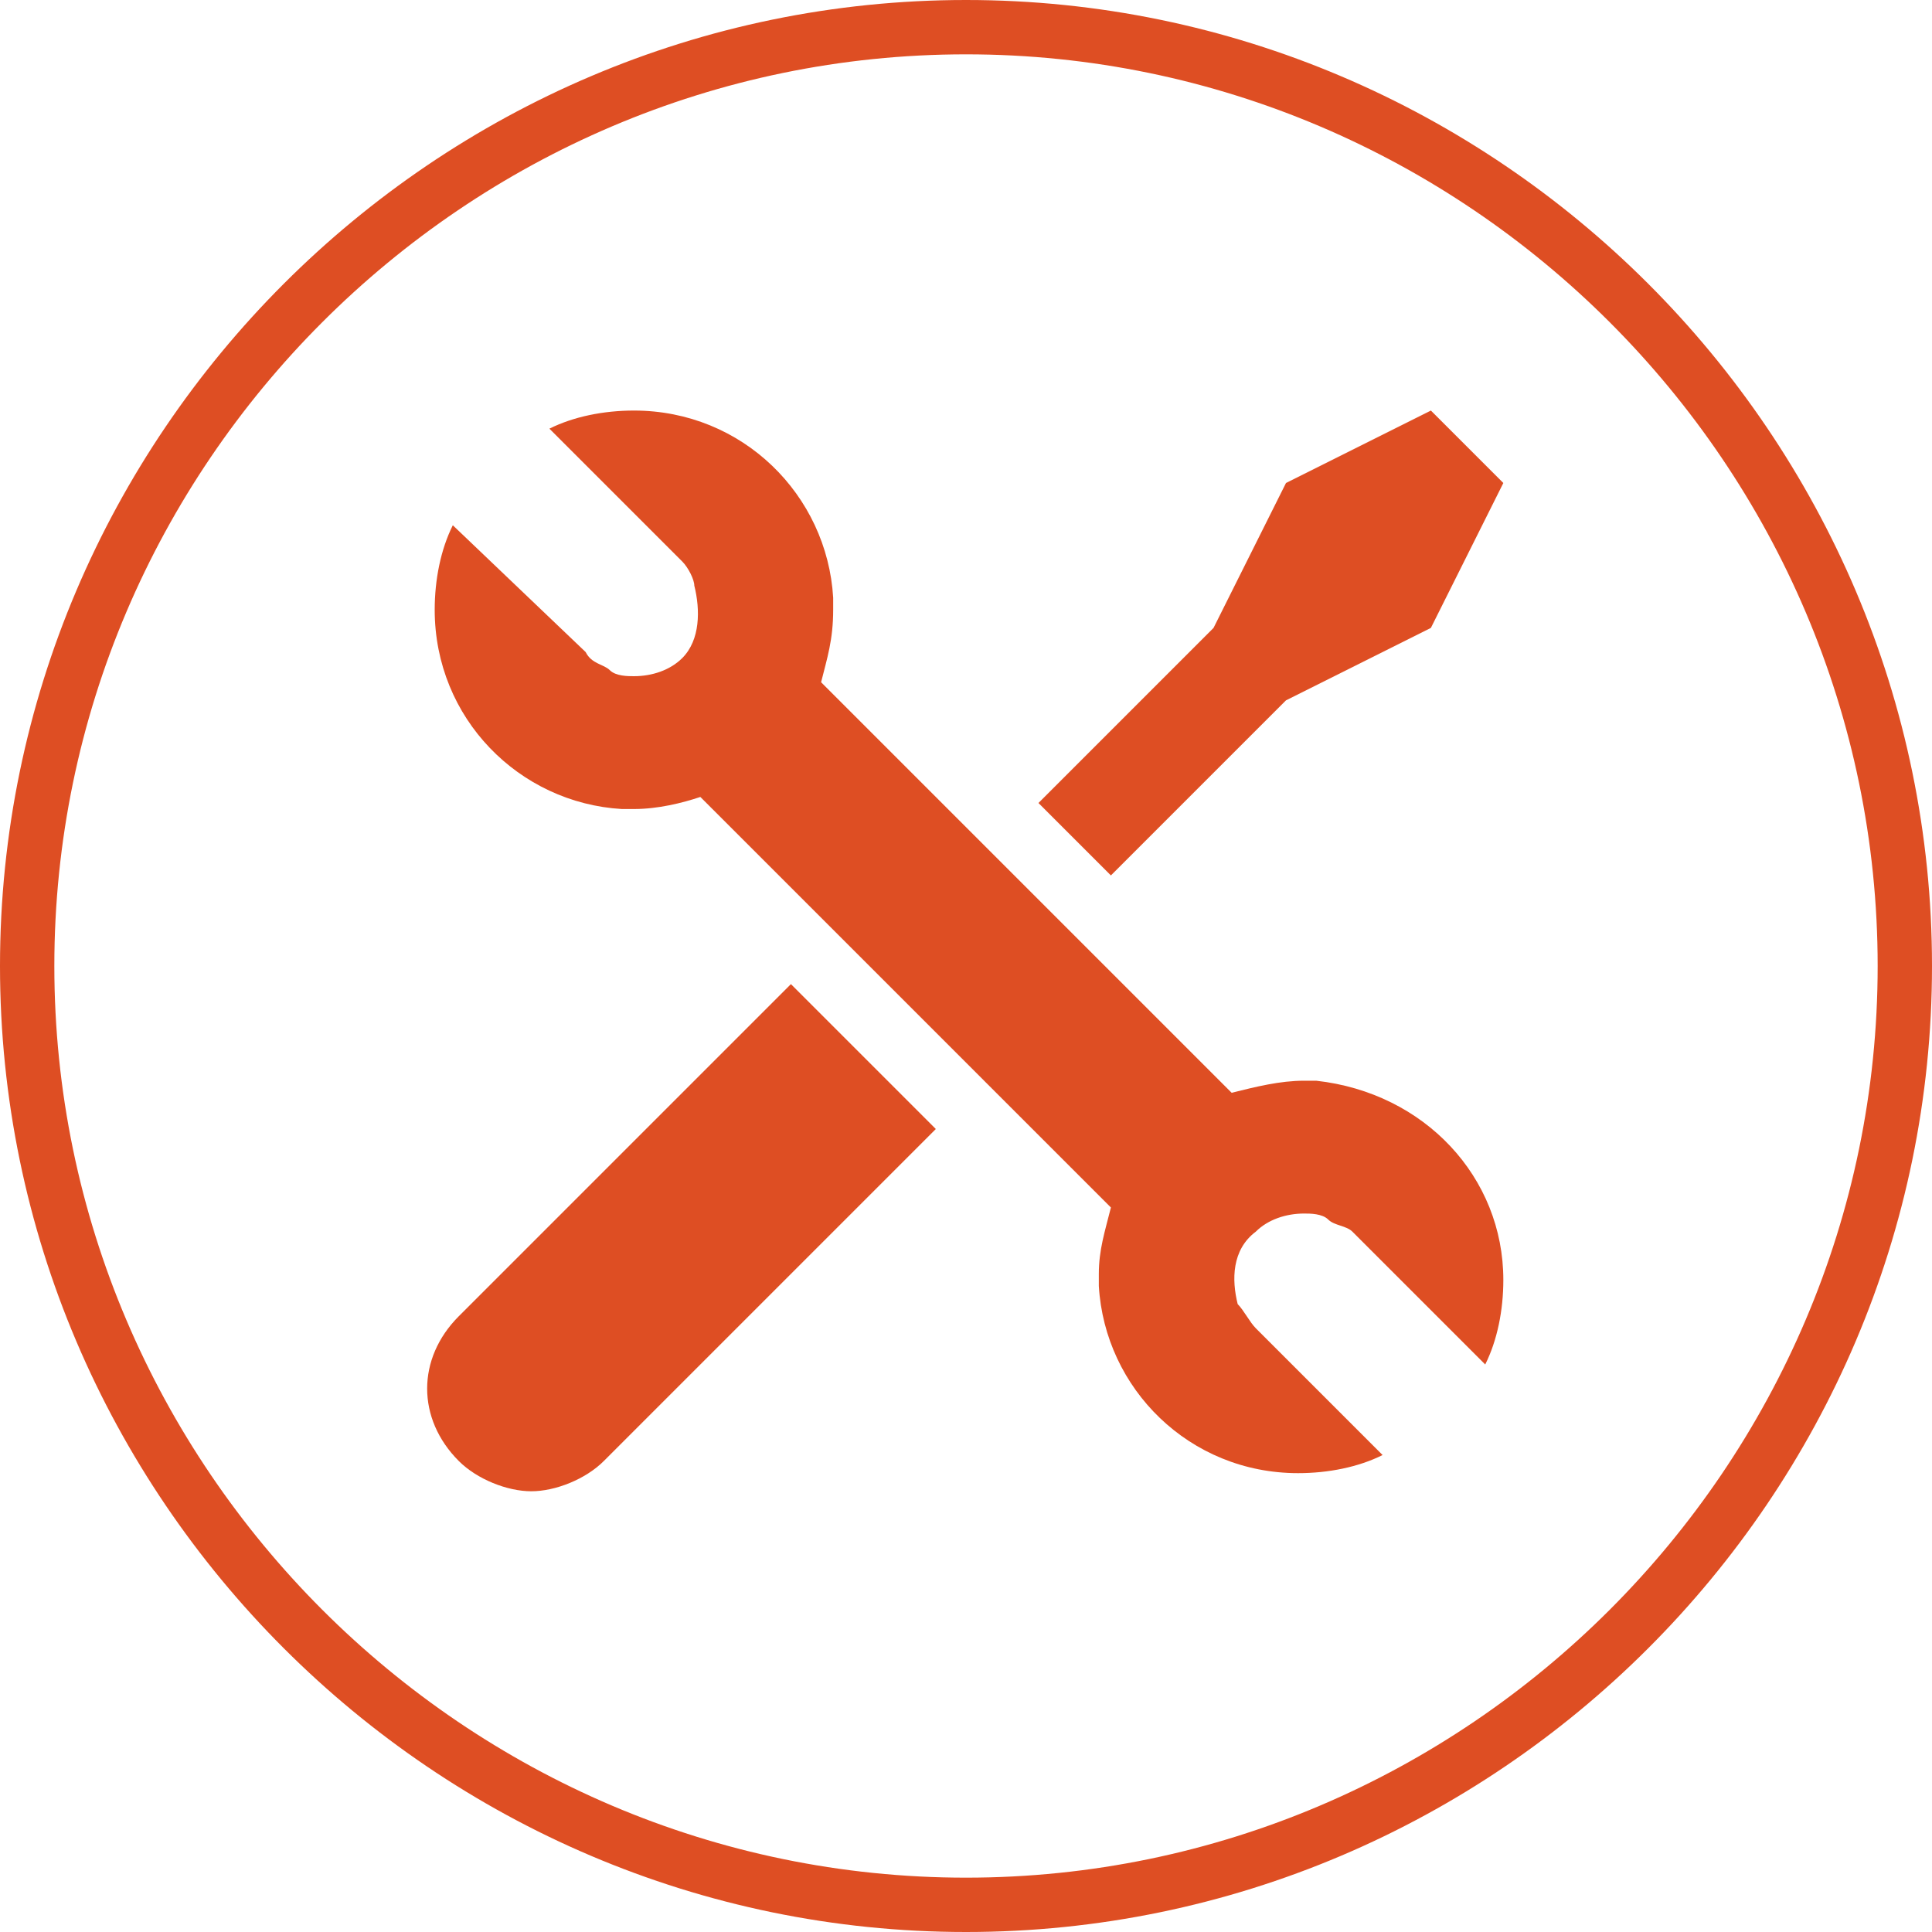 <svg enable-background="new 0 0 32 32" viewBox="0 0 32 32" xmlns="http://www.w3.org/2000/svg"><g fill="#de4e23"><path d="m16 32c-8.8 0-16-7.2-16-16s7.2-16 16-16 16 7.2 16 16-7.2 16-16 16zm0-31.1c-8.3 0-15.1 6.8-15.1 15.1s6.8 15.1 15.1 15.1 15.1-6.8 15.1-15.1-6.8-15.1-15.1-15.1z"/><path d="m7.6 21.8c-.7.7-.7 1.7 0 2.4.3.3.8.5 1.2.5s.9-.2 1.2-.5l5.5-5.5-2.4-2.4zm0 0"/><path d="m21.3 11.6 2.4-1.2 1.2-2.4-1.2-1.2-2.4 1.2-1.2 2.4-2.9 2.9 1.2 1.2zm0 0"/><path d="m21.8 17.9h-.2c-.4 0-.8.1-1.2.2l-6.8-6.8c.1-.4.2-.7.2-1.2v-.2c-.1-1.7-1.5-3.1-3.3-3.1-.5 0-1 .1-1.4.3l2.2 2.2c.1.1.2.3.2.4.1.4.1.9-.2 1.2-.2.2-.5.3-.8.3-.1 0-.3 0-.4-.1s-.3-.1-.4-.3l-2.2-2.1c-.2.4-.3.9-.3 1.4 0 1.8 1.4 3.2 3.1 3.3h.2c.4 0 .8-.1 1.1-.2l6.8 6.8c-.1.4-.2.7-.2 1.1v.2c.1 1.7 1.5 3.1 3.3 3.1.5 0 1-.1 1.4-.3l-2.1-2.1c-.1-.1-.2-.3-.3-.4-.1-.4-.1-.9.3-1.2.2-.2.5-.3.8-.3.1 0 .3 0 .4.1s.3.1.4.2l2.2 2.2c.2-.4.3-.9.3-1.4 0-1.7-1.3-3.1-3.1-3.3zm0 0"/></g></svg>